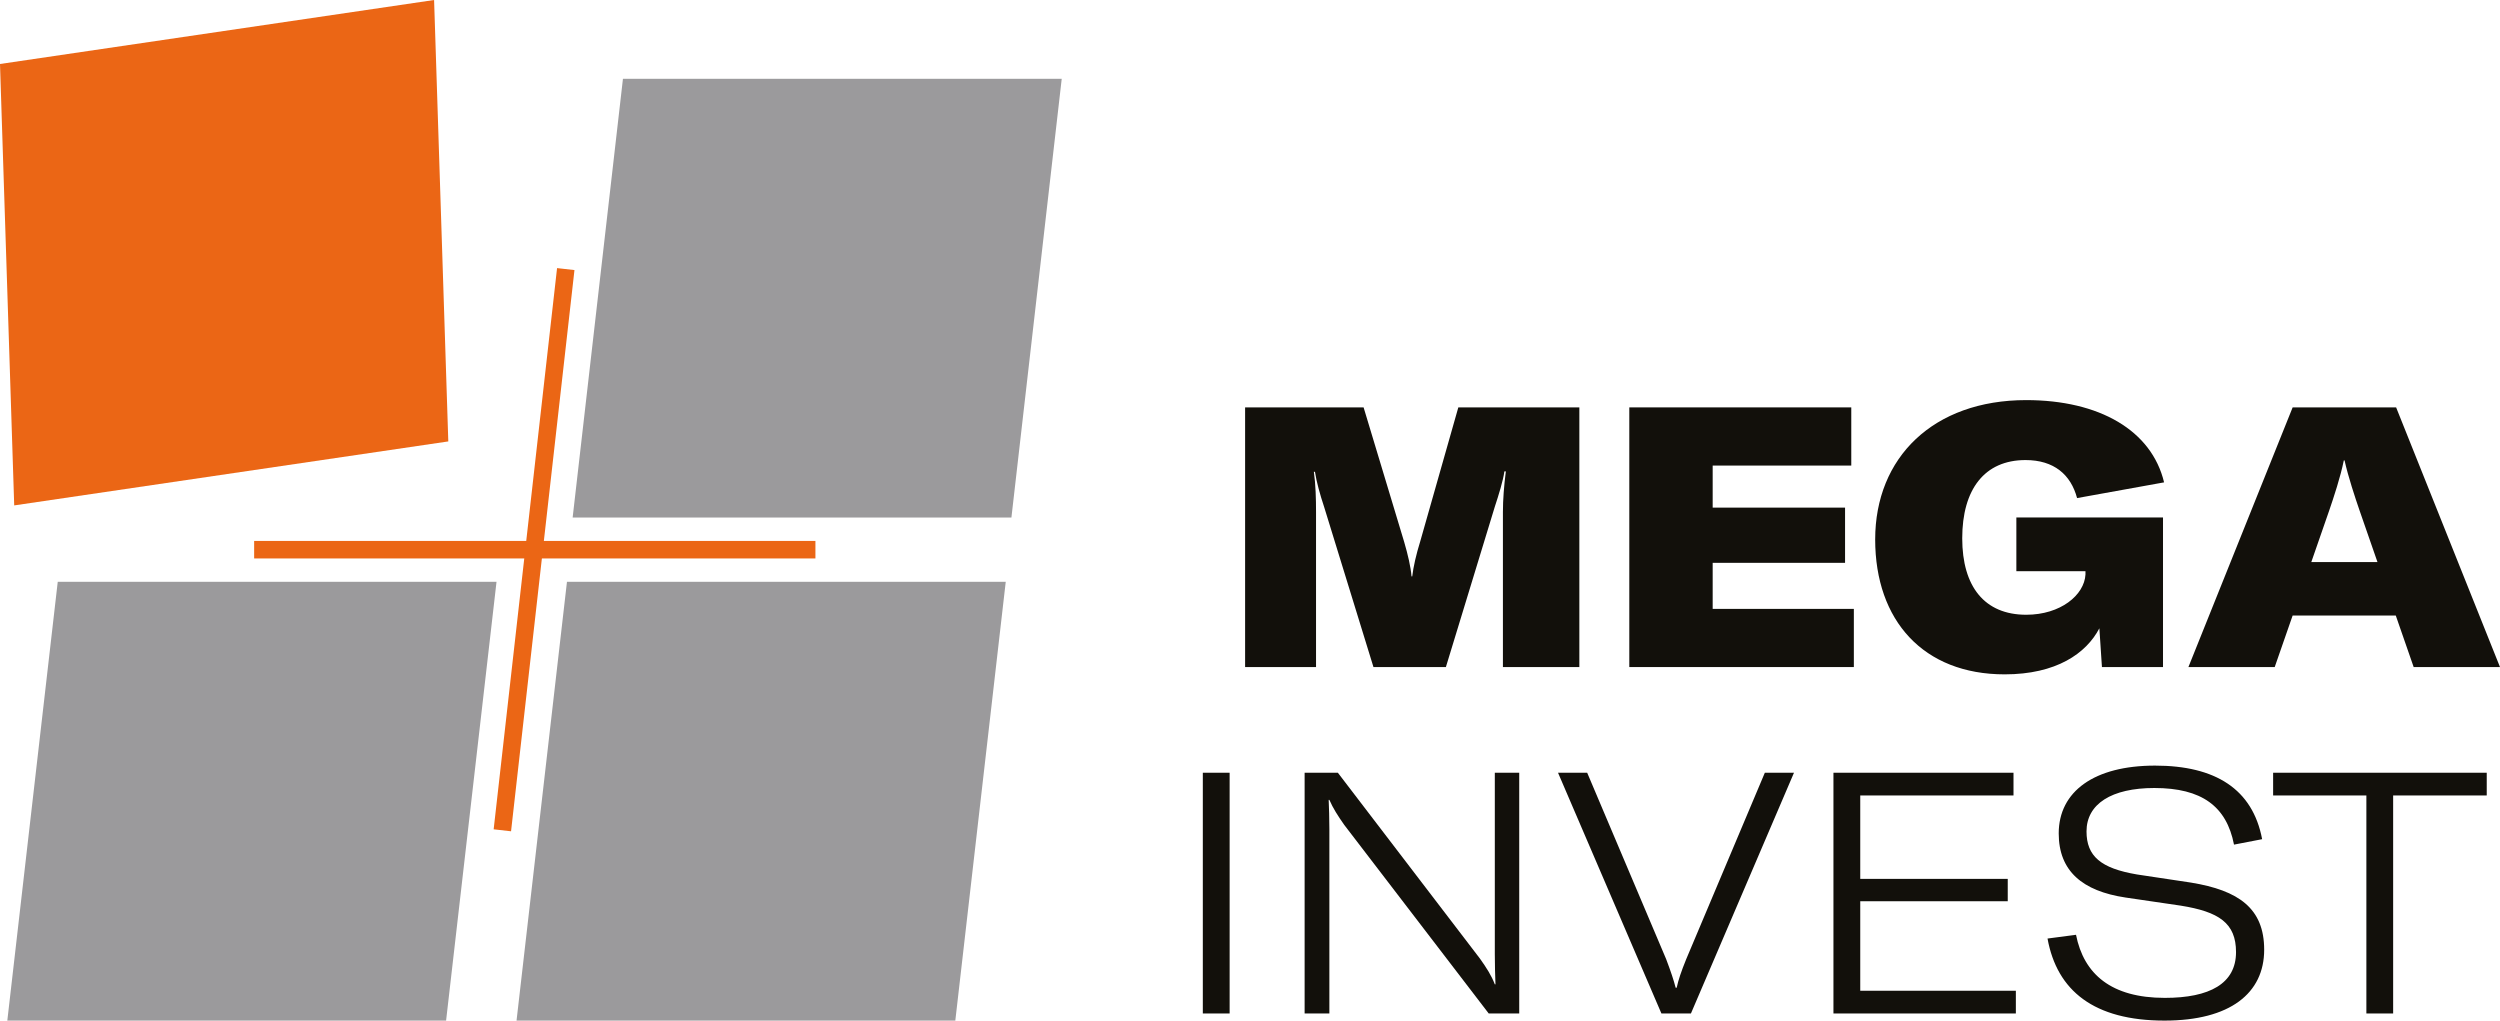 <svg xmlns="http://www.w3.org/2000/svg" viewBox="0 0 5758.96 2351.04">
  <path fill="#12100B"
    d="M2868.21 938.46l272.95 0 93.51 310.08c8.39,28.64 15.14,57.29 16.87,79.18l1.65 0c2.55,-21.89 9.3,-51.44 18.52,-80.91l87.66 -308.35 278.79 0 0 598.17 -176.06 0 0 -357.23c0,-28.65 2.55,-60.59 6.75,-93.52l-3.38 0c-2.55,20.25 -13.5,55.65 -21.89,80.92l-112.86 369.83 -166.84 0 -113.68 -369.01c-9.3,-27.82 -17.69,-58.11 -21.07,-80.83l-2.55 0c4.2,29.47 5.02,62.31 5.02,92.61l0 357.23 -163.39 0 0 -598.17z" />
  <polygon fill="#12100B"
    points="4270.49,1402.63 4270.49,1536.63 3753.24,1536.63 3753.24,938.46 4264.57,938.46 4264.57,1072.47 3945.28,1072.47 3945.28,1169.35 4250.25,1169.35 4250.25,1296.53 3945.28,1296.53 3945.28,1402.63 " />
  <path fill="#12100B"
    d="M4319.64 1242.61c0,-188.74 133.92,-320.94 347.93,-320.94 168.5,0 288.92,69.89 317.57,189.49l-200.44 36.21c-14.32,-53.91 -53.09,-87.58 -118.77,-87.58 -94.42,0 -145.78,67.42 -145.78,180.27 0,111.2 51.36,176.07 147.42,176.07 79.19,0 133.93,-45.44 136.48,-92.69l0 -7.57 -159.2 0 0 -123.8 337.82 0 0 344.56 -140.68 0 -5.92 -89.31c-30.37,58.11 -99.44,106.11 -218.21,106.11 -187.02,0 -298.22,-123.81 -298.22,-310.82z" />
  <path fill="#12100B"
    d="M5476.71 1294.8l-41.24 -118.78c-10.12,-29.47 -26.17,-77.46 -34.57,-115.41l-1.73 0c-7.57,37.95 -23.54,85.94 -33.66,115.41l-41.24 118.78 152.44 0zm42.15 123.06l-237.56 0 -41.32 118.77 -198.79 0 240.11 -598.17 238.38 0 239.28 598.17 -198.86 0 -41.24 -118.77z" />
  <polygon fill="#12100B"
    points="2770.8,1780.06 2832.54,1780.06 2832.54,2334.63 2770.8,2334.63 " />
  <path fill="#12100B"
    d="M3005.31 1780.06l76.55 0 327.23 428.04c15.56,21.83 26.55,39.07 34.34,59.37l1.52 0c-0.76,-22.66 -1.52,-42.2 -1.52,-69.52l0 -417.89 56.24 0 0 554.57 -70.28 0 -332.73 -434.3c-14.8,-21.06 -25.79,-38.23 -34.34,-57.77l-1.6 0c0.76,20.3 1.6,40.6 1.6,67.16l0 424.91 -57.01 0 0 -554.57z" />
  <path fill="#12100B"
    d="M3589.03 1780.06l67.16 0 182.01 429.57c10.91,28.92 17.16,47.69 21.82,65.63l2.37 0c3.89,-17.94 10.15,-36.71 21.9,-65.63l181.17 -429.57 67.15 0 -237.41 554.57 -67.99 0 -238.18 -554.57z" />
  <polygon fill="#12100B"
    points="4643.68,2282.28 4643.68,2334.63 4223.5,2334.63 4223.5,1780.06 4638.27,1780.06 4638.27,1832.41 4285.24,1832.41 4285.24,2024.57 4624.99,2024.57 4624.99,2076.08 4285.24,2076.08 4285.24,2282.28 " />
  <path fill="#12100B"
    d="M4716.64 2162.01l65.63 -8.63c17.93,90.66 81.2,145.31 204.59,145.31 103.1,0 164,-32.82 164,-105.47 0,-67.16 -39.84,-92.95 -127.29,-106.99l-127.29 -18.7c-99.21,-14.88 -153.85,-60.97 -153.85,-147.66 0,-96.85 81.96,-156.22 221.77,-156.22 139.04,0 224.97,53.95 246.8,169.49l-64.79 12.52c-17.18,-88.22 -74.18,-130.42 -183.54,-130.42 -98.44,0 -156.21,36.71 -156.21,99.97 0,57.01 32.81,85.09 116.38,99.21l124.16 18.7c110.12,18.01 168.72,59.37 168.72,154.68 0,99.97 -78.14,163.24 -229.62,163.24 -162.47,0 -247.64,-68.76 -269.46,-189.03z" />
  <polygon fill="#12100B"
    points="5728.4,1832.41 5512.81,1832.41 5512.81,2334.63 5451.15,2334.63 5451.15,1832.41 5236.33,1832.41 5236.33,1780.06 5728.4,1780.06 " />
  <polygon fill="#EB6615"
    points="999.96,0 1032.7,1016.85 32.74,1164.25 0,147.39 " />
  <polygon fill="#9B9A9C"
    points="2445.78,181.49 2329.89,1192.25 1319.13,1192.25 1435.02,181.49 " />
  <polygon fill="#9B9A9C"
    points="2316.81,1340.27 2200.65,2351.04 1189.89,2351.04 1306.05,1340.27 " />
  <polygon fill="#9B9A9C"
    points="1143.77,1340.27 1027.61,2351.04 16.85,2351.04 133.01,1340.27 " />
  <line fill="none" stroke="#EB6615" stroke-width="40.34" stroke-miterlimit="10"
    x1="1303.29" y1="619.86" x2="1157.22" y2="1912.67" />
  <line fill="none" stroke="#EB6615" stroke-width="40.34" stroke-miterlimit="10"
    x1="585.45" y1="1266.26" x2="1878.4" y2="1266.26" />
</svg>
